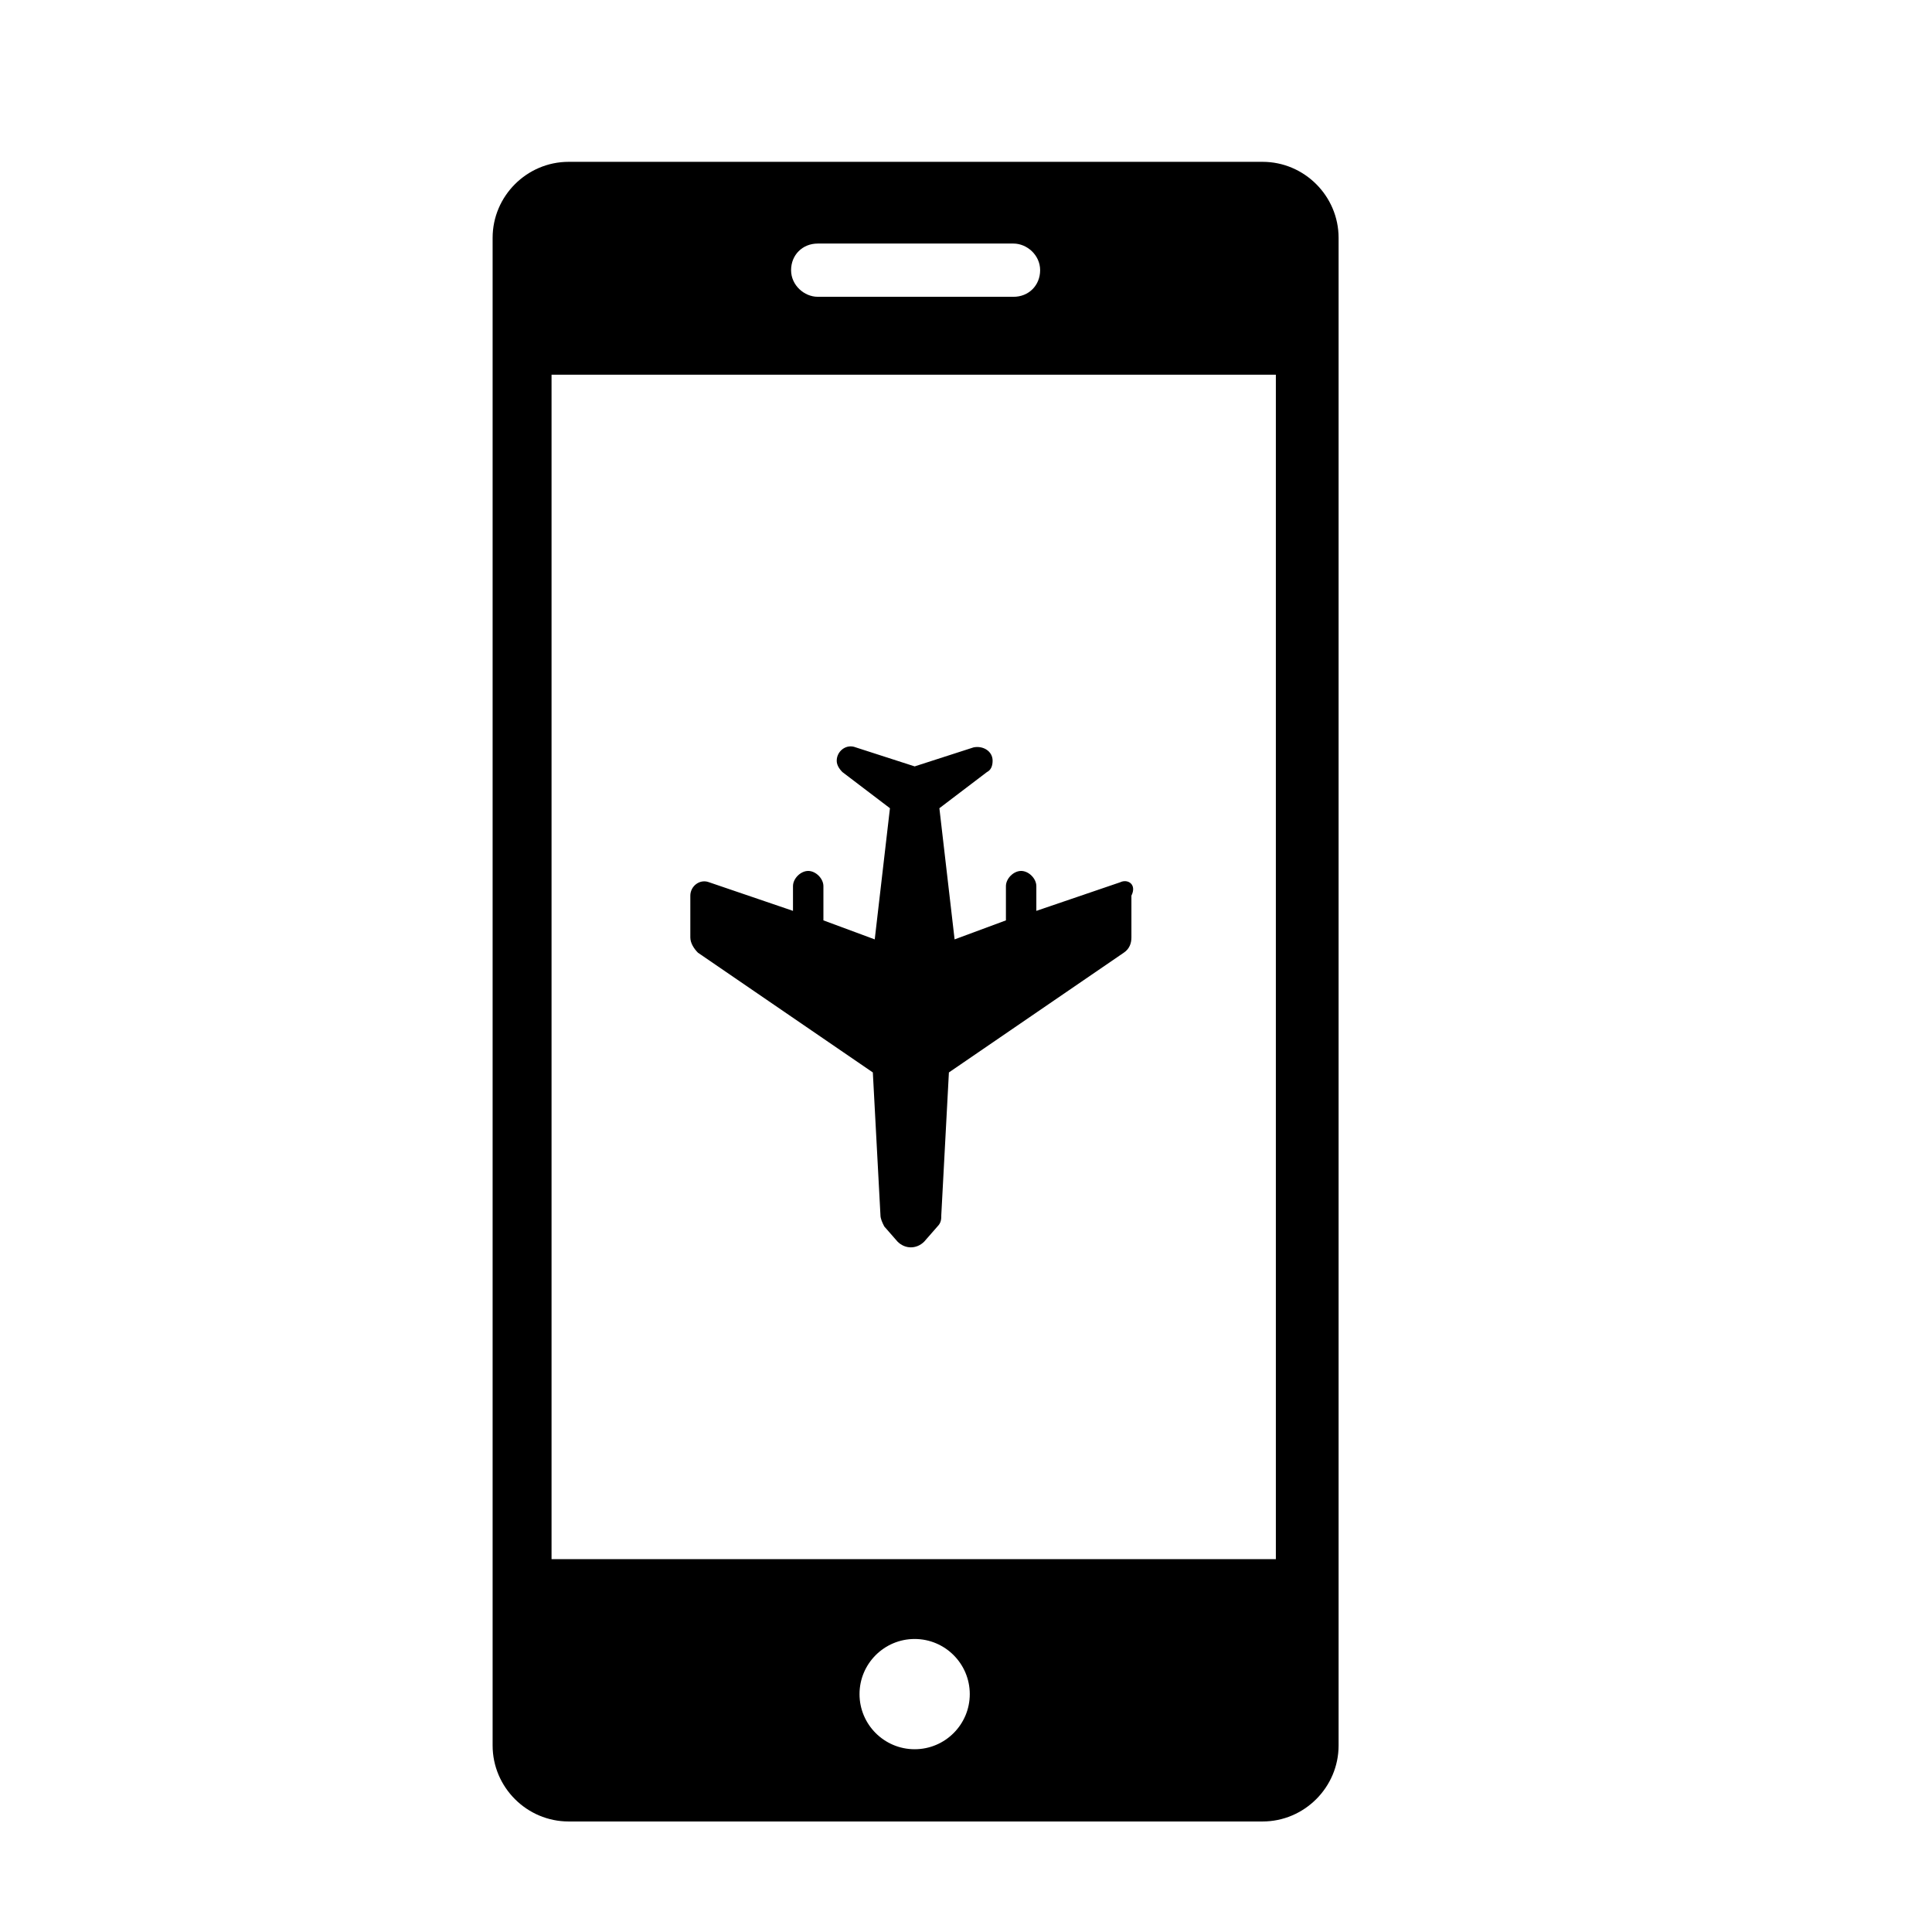 <?xml version="1.0" encoding="UTF-8"?>
<!-- Uploaded to: SVG Repo, www.svgrepo.com, Generator: SVG Repo Mixer Tools -->
<svg fill="#000000" width="800px" height="800px" version="1.1" viewBox="144 144 512 512" xmlns="http://www.w3.org/2000/svg">
 <g>
  <path d="m294.7 626.71h183.89c11.082 0 20.152-9.07 20.152-20.152v-399.52c0-11.082-9.07-20.152-20.152-20.152h-183.89c-11.082 0-20.152 9.07-20.152 20.152v399.52c0 11.086 9.066 20.152 20.152 20.152zm91.691-19.145c-8.062 0-14.609-6.551-14.609-14.609 0-8.062 6.551-14.609 14.609-14.609 8.062 0 14.609 6.551 14.609 14.609 0.004 8.062-6.547 14.609-14.609 14.609zm-25.691-399.02h51.891c3.527 0 7.055 3.023 7.055 7.055s-3.023 7.055-7.055 7.055l-51.891-0.004c-3.527 0-7.055-3.023-7.055-7.055 0-4.027 3.023-7.051 7.055-7.051zm-70.535 34.762h191.95v313.88h-191.95z"/>
  <path d="m440.81 377.83-22.168 7.559v-6.551c0-2.016-2.016-4.031-4.031-4.031s-4.031 2.016-4.031 4.031v9.07l-13.602 5.039-4.031-34.762 12.594-9.574c1.008-0.504 1.512-1.512 1.512-3.023 0-2.519-2.519-4.031-5.039-3.527l-15.617 5.039-15.617-5.039c-2.519-1.008-5.039 1.008-5.039 3.527 0 1.008 0.504 2.016 1.512 3.023l12.594 9.574-4.031 34.762-13.602-5.039v-9.07c0-2.016-2.016-4.031-4.031-4.031-2.016 0-4.031 2.016-4.031 4.031v6.551l-22.168-7.559c-2.519-1.008-5.039 1.008-5.039 3.527v11.082c0 1.512 1.008 3.023 2.016 4.031l46.352 31.738 2.016 37.785c0 1.008 0.504 2.016 1.008 3.023l3.527 4.031c2.016 2.016 5.039 2.016 7.055 0l3.527-4.031c1.008-1.008 1.008-2.016 1.008-3.023l2.016-37.785 46.352-31.738c1.512-1.008 2.016-2.519 2.016-4.031v-11.082c1.508-3.023-1.008-4.535-3.023-3.527z"/>
 </g>
</svg>